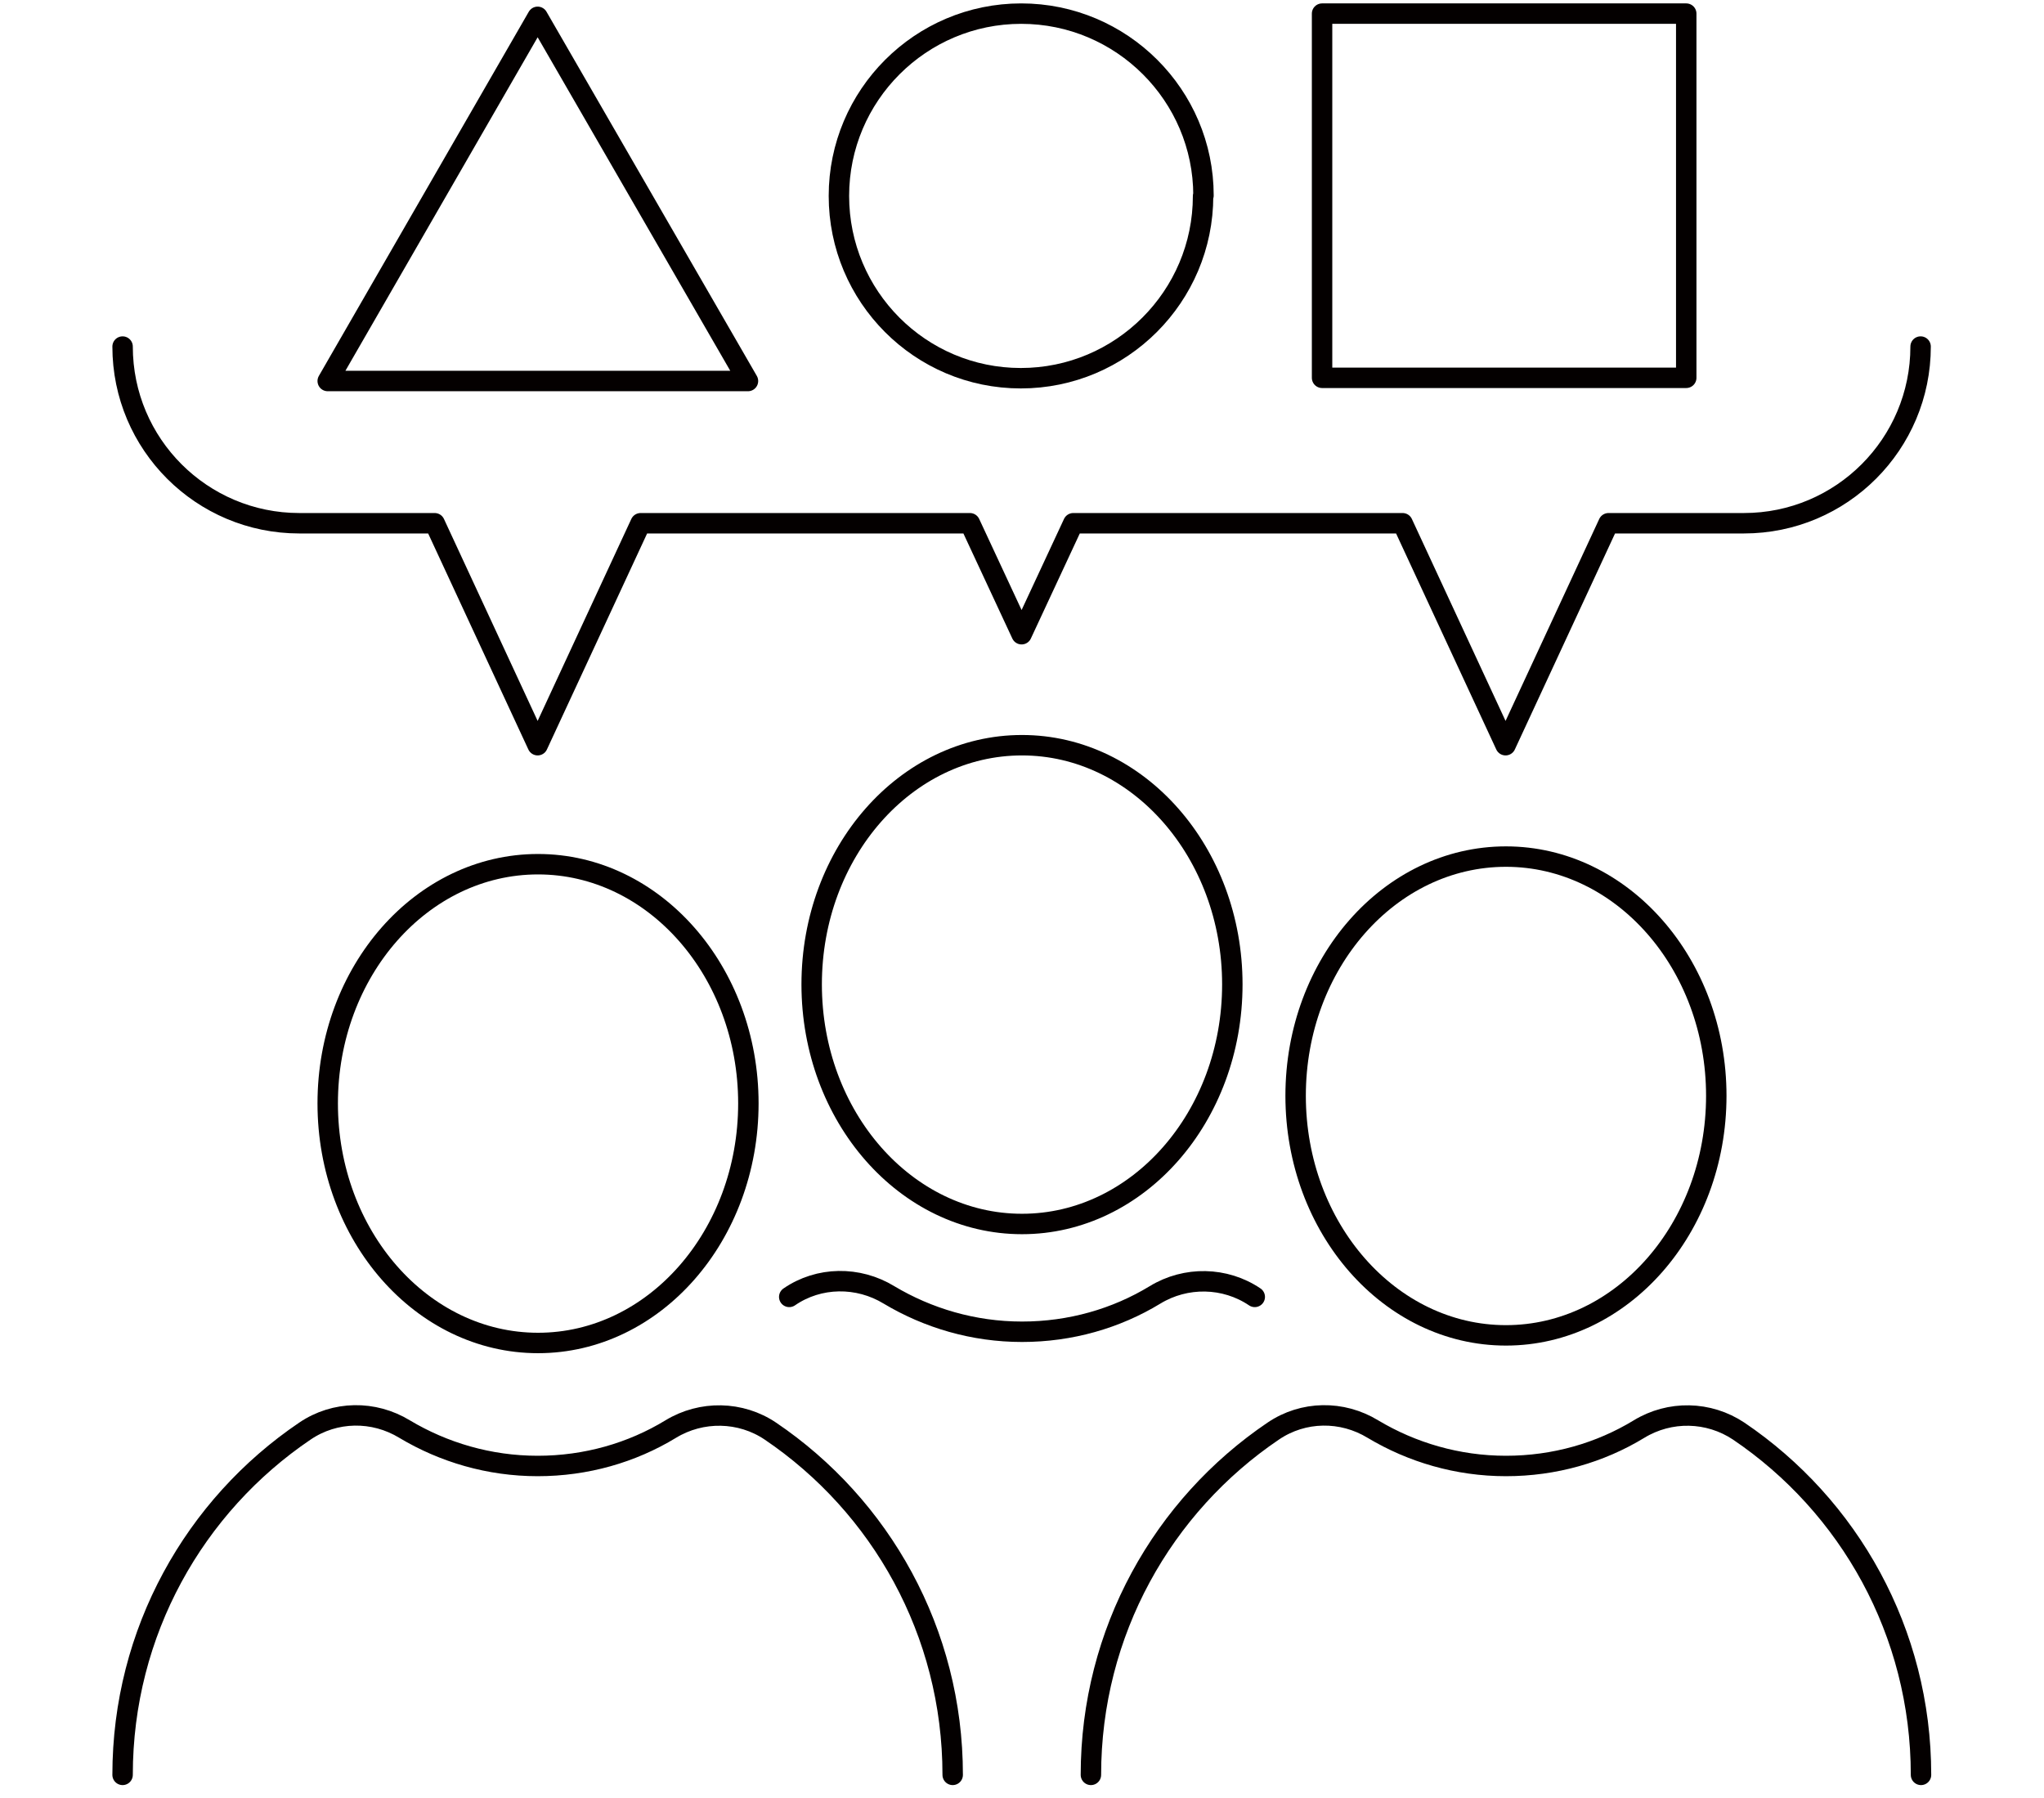 <?xml version="1.0" encoding="UTF-8"?>
<svg id="_繝ｬ繧､繝､繝ｼ_1" data-name="繝ｬ繧､繝､繝ｼ 1" xmlns="http://www.w3.org/2000/svg" xmlns:xlink="http://www.w3.org/1999/xlink" viewBox="0 0 51.02 44.87">
  <defs>
    <style>
      .cls-1, .cls-2 {
        fill: none;
      }

      .cls-2 {
        stroke: #040000;
        stroke-linecap: round;
        stroke-linejoin: round;
        stroke-width: .51px;
      }

      .cls-3 {
        clip-path: url(#clippath);
      }
    </style>
    <clipPath id="clippath">
      <rect class="cls-1" width="51.02" height="44.87"/>
    </clipPath>
  </defs>
  <g class="cls-3">
    <path class="cls-2" d="M18.68,27.54c0,3.3-2.35,5.98-5.25,5.98s-5.25-2.68-5.25-5.98,2.35-5.97,5.25-5.97,5.25,2.68,5.25,5.97Z"/>
    <path class="cls-2" d="M3.06,44.3c0-3.57,1.8-6.72,4.55-8.58.75-.51,1.72-.52,2.49-.05.97.58,2.11.92,3.32.92s2.35-.33,3.32-.92c.77-.47,1.75-.45,2.49.05,2.75,1.86,4.55,5.01,4.55,8.58"/>
    <path class="cls-2" d="M42.84,27.35c0,3.3-2.35,5.98-5.25,5.98s-5.25-2.68-5.25-5.98,2.35-5.97,5.25-5.97,5.25,2.68,5.25,5.97Z"/>
    <path class="cls-2" d="M27.23,44.3c0-3.57,1.8-6.72,4.55-8.58.75-.51,1.72-.52,2.49-.05.97.58,2.11.92,3.32.92s2.35-.33,3.32-.92c.77-.47,1.74-.45,2.49.05,2.75,1.86,4.55,5.01,4.55,8.58"/>
    <path class="cls-2" d="M30.76,24.57c0,3.3-2.35,5.98-5.25,5.98s-5.25-2.68-5.25-5.98,2.35-5.97,5.25-5.97,5.25,2.68,5.25,5.97Z"/>
    <path class="cls-2" d="M19.7,32.37c.74-.51,1.72-.52,2.49-.05.97.58,2.11.92,3.32.92s2.35-.33,3.32-.92c.77-.47,1.75-.45,2.49.05"/>
    <path class="cls-2" d="M3.06,8.65c0,2.44,1.98,4.41,4.41,4.41h3.38l2.57,5.54,2.57-5.54h8.22l1.29,2.77,1.29-2.77h8.22l2.57,5.54,2.57-5.54h3.38c2.44,0,4.41-1.98,4.41-4.41"/>
    <polygon class="cls-2" points="13.42 .42 18.67 9.51 8.18 9.51 13.42 .42"/>
    <path class="cls-2" d="M30.03,4.89c0,2.51-2.04,4.55-4.55,4.55s-4.54-2.04-4.54-4.55S22.98.34,25.49.34s4.55,2.04,4.55,4.54Z"/>
    <rect class="cls-2" x="33" y=".34" width="9.09" height="9.09"/>
  </g>
</svg>